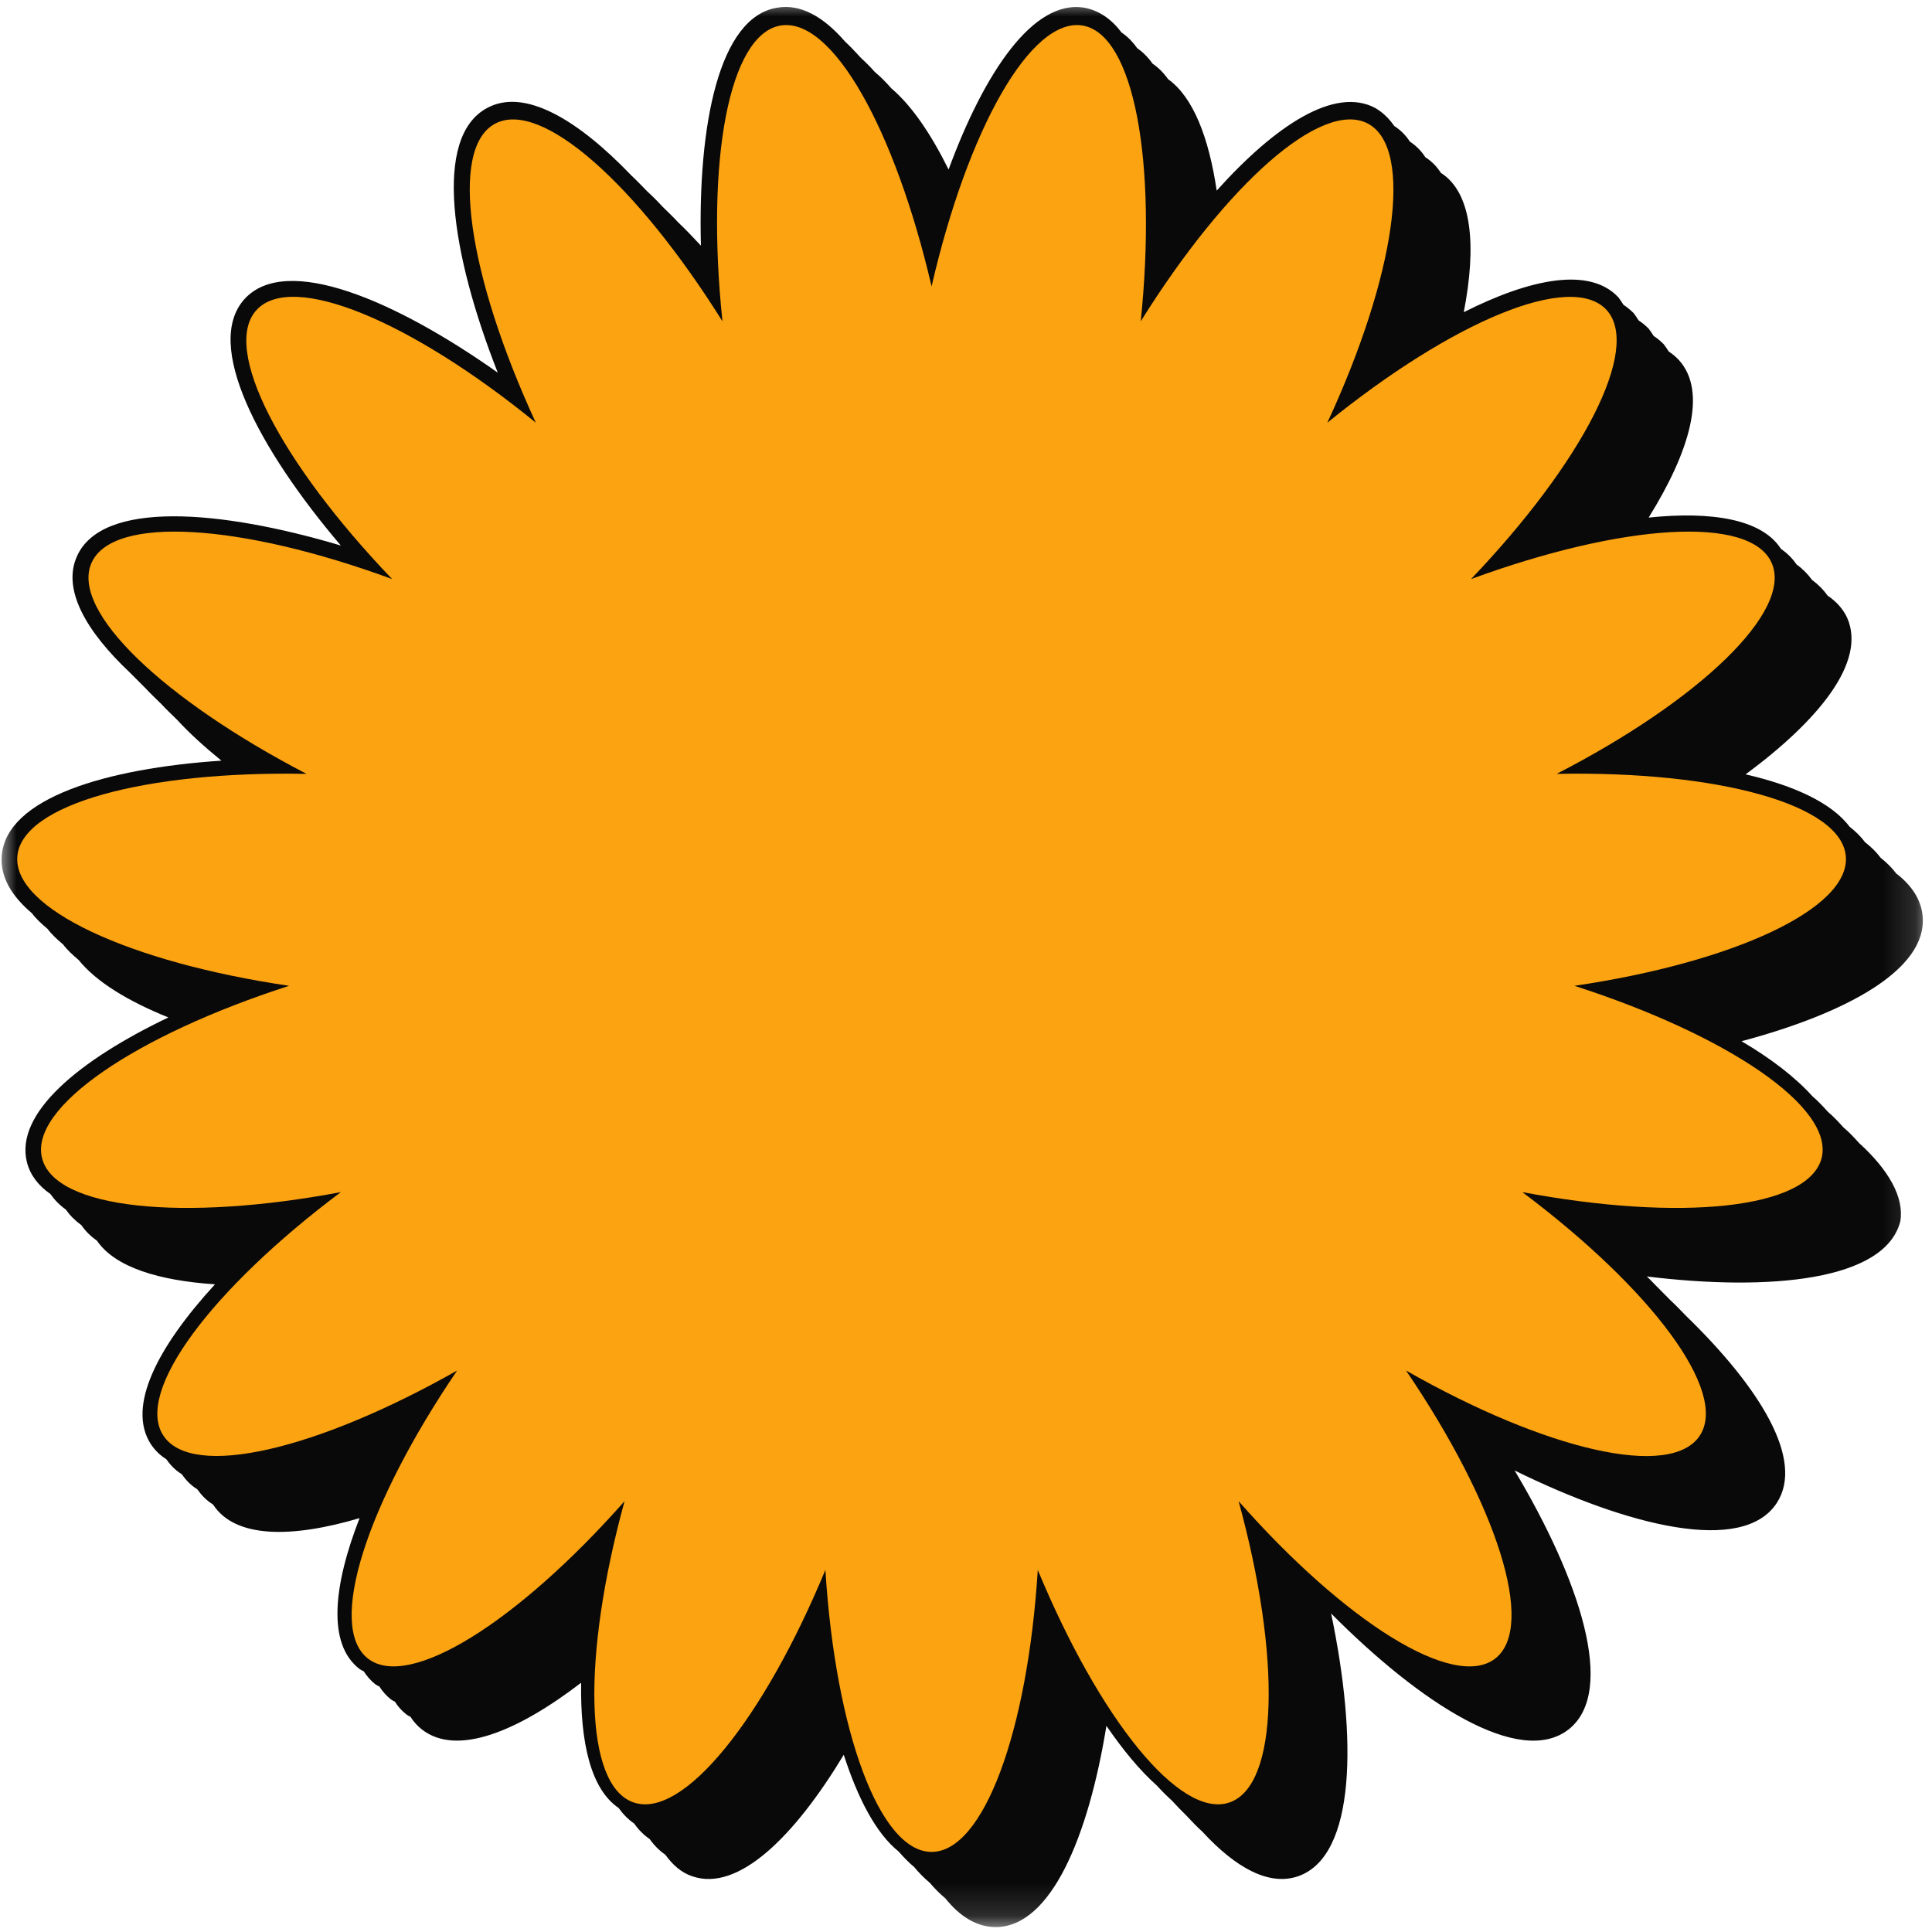 <?xml version="1.0" encoding="utf-8"?>
<svg xmlns="http://www.w3.org/2000/svg" fill="none" height="100%" overflow="visible" preserveAspectRatio="none" style="display: block;" viewBox="0 0 59 59" width="100%">
<g id="Group 4">
<g id="Clip path group">
<mask height="59" id="mask0_0_5244" maskUnits="userSpaceOnUse" style="mask-type:luminance" width="59" x="0" y="0">
<g id="b76ae2d1df">
<path d="M1.2977e-05 0H58.854V58.854H1.2977e-05V0Z" fill="white" id="Vector"/>
</g>
</mask>
<g mask="url(#mask0_0_5244)">
<g id="Group">
<path d="M56.773 34.906C56.634 34.752 56.48 34.584 56.297 34.43C56.158 34.276 56.004 34.108 55.822 33.954C55.682 33.8 55.529 33.632 55.35 33.479C54.831 32.903 54.091 32.33 53.183 31.797C56.34 30.956 58.854 29.625 58.715 27.987C58.675 27.486 58.382 27.035 57.907 26.674C57.781 26.506 57.628 26.352 57.431 26.195C57.306 26.026 57.152 25.873 56.955 25.719C56.83 25.551 56.676 25.397 56.48 25.243C55.936 24.517 54.774 23.984 53.308 23.648C55.543 21.995 56.998 20.217 56.412 18.872C56.283 18.592 56.076 18.367 55.811 18.188C55.682 18.006 55.529 17.852 55.336 17.709C55.207 17.53 55.053 17.376 54.86 17.233C54.735 17.05 54.581 16.897 54.384 16.757C53.798 15.848 52.26 15.609 50.347 15.806C51.602 13.788 52.15 11.956 51.266 10.99C51.17 10.89 51.073 10.808 50.962 10.736C50.919 10.668 50.862 10.582 50.809 10.514C50.709 10.414 50.612 10.332 50.501 10.26C50.458 10.192 50.401 10.107 50.347 10.035C50.247 9.938 50.151 9.856 50.04 9.784C49.997 9.713 49.94 9.631 49.886 9.559C49.786 9.463 49.689 9.38 49.578 9.309C49.536 9.237 49.478 9.155 49.425 9.083C48.556 8.146 46.754 8.497 44.701 9.534C45.091 7.531 44.966 5.892 44 5.277C43.875 5.08 43.721 4.926 43.528 4.801C43.4 4.604 43.246 4.45 43.053 4.322C42.928 4.128 42.774 3.975 42.577 3.846C42.423 3.624 42.241 3.442 42.005 3.302C40.761 2.629 38.944 3.831 37.156 5.821C36.917 4.211 36.441 2.966 35.672 2.418C35.533 2.222 35.379 2.068 35.197 1.943C35.057 1.746 34.903 1.592 34.725 1.467C34.585 1.27 34.431 1.116 34.249 0.991C33.941 0.583 33.562 0.318 33.115 0.236C31.553 -0.032 30.055 2.222 28.968 5.177C28.435 4.1 27.848 3.23 27.219 2.697C27.051 2.504 26.883 2.336 26.715 2.197C26.575 2.039 26.436 1.9 26.297 1.774C26.128 1.592 25.975 1.424 25.807 1.27C25.152 0.515 24.451 0.107 23.726 0.236C21.952 0.529 21.308 3.821 21.405 7.502C21.169 7.252 20.947 7.012 20.707 6.787C20.554 6.618 20.386 6.465 20.232 6.311C20.078 6.143 19.924 5.989 19.771 5.849C19.602 5.681 19.449 5.513 19.281 5.359C17.647 3.653 16.012 2.672 14.868 3.302C13.216 4.196 13.778 7.767 15.201 11.38C12.072 9.169 8.746 7.742 7.473 9.126C6.204 10.514 7.895 13.706 10.409 16.66C6.705 15.555 3.1 15.272 2.346 16.997C1.899 18.006 2.625 19.279 3.98 20.553C4.134 20.707 4.287 20.861 4.455 21.029C4.595 21.183 4.763 21.336 4.931 21.505C5.07 21.658 5.239 21.812 5.407 21.98C5.796 22.402 6.243 22.807 6.762 23.229C3.225 23.465 0.193 24.377 0.054 26.127C-1.48038e-05 26.771 0.347 27.357 0.976 27.89C1.101 28.059 1.269 28.212 1.452 28.366C1.577 28.534 1.745 28.688 1.927 28.842C2.053 29.01 2.221 29.164 2.403 29.318C2.946 29.991 3.926 30.581 5.142 31.071C2.417 32.373 0.447 33.997 0.822 35.493C0.923 35.886 1.173 36.208 1.538 36.462C1.663 36.641 1.816 36.798 2.01 36.938C2.138 37.12 2.292 37.274 2.485 37.414C2.61 37.596 2.764 37.75 2.961 37.89C3.519 38.702 4.849 39.106 6.565 39.221C4.834 41.109 3.855 42.945 4.609 44.107C4.734 44.29 4.888 44.444 5.07 44.555C5.07 44.555 5.07 44.569 5.085 44.569C5.21 44.751 5.364 44.905 5.546 45.016C5.546 45.016 5.546 45.03 5.56 45.03C5.686 45.213 5.839 45.367 6.022 45.478C6.022 45.478 6.022 45.492 6.036 45.492C6.161 45.674 6.315 45.828 6.497 45.939C6.497 45.939 6.497 45.953 6.512 45.953C7.18 46.977 8.9 46.977 10.981 46.361C10.173 48.433 9.991 50.211 10.981 50.969C11.024 50.998 11.067 51.023 11.106 51.037C11.207 51.191 11.317 51.32 11.457 51.431C11.5 51.459 11.543 51.488 11.582 51.499C11.682 51.653 11.793 51.781 11.932 51.892C11.975 51.921 12.015 51.949 12.058 51.964C12.154 52.118 12.269 52.243 12.408 52.354C12.451 52.382 12.49 52.411 12.533 52.425C12.63 52.579 12.744 52.704 12.884 52.815C13.946 53.642 15.791 52.887 17.747 51.388C17.718 53.209 18.04 54.636 18.891 55.212C19.03 55.405 19.184 55.563 19.366 55.688C19.506 55.885 19.66 56.038 19.842 56.164C19.982 56.361 20.135 56.514 20.318 56.64C20.539 56.947 20.804 57.187 21.14 57.298C22.553 57.788 24.273 56.064 25.767 53.588C26.2 54.929 26.758 55.996 27.444 56.543C27.598 56.722 27.752 56.876 27.92 57.019C28.07 57.201 28.224 57.355 28.392 57.495C28.546 57.677 28.699 57.831 28.867 57.97C29.314 58.529 29.833 58.85 30.405 58.85C32.096 58.85 33.241 56.078 33.788 52.704C34.288 53.434 34.807 54.064 35.325 54.525C35.479 54.693 35.633 54.847 35.787 54.987C35.94 55.155 36.094 55.309 36.248 55.463C36.402 55.631 36.566 55.799 36.72 55.938C37.728 57.033 38.747 57.605 39.641 57.298C41.415 56.682 41.444 53.069 40.65 49.273C43.374 52.017 46.407 53.978 47.901 52.815C49.382 51.653 48.234 48.222 46.253 44.905C49.718 46.612 53.226 47.481 54.259 45.9C55.125 44.569 53.712 42.344 51.492 40.187C51.338 40.033 51.184 39.864 51.016 39.711C50.862 39.557 50.709 39.403 50.555 39.246C50.472 39.163 50.387 39.067 50.29 38.981C54.063 39.442 57.57 39.106 58.032 37.299C58.157 36.559 57.667 35.718 56.773 34.906Z" fill="#0A0909" id="Vector_2"/>
</g>
</g>
</g>
<path d="M56.369 26.156C56.244 24.56 52.443 23.537 47.537 23.633C51.91 21.38 54.749 18.664 54.105 17.194C53.462 15.723 49.55 15.988 44.923 17.684C48.32 14.124 50.136 10.64 49.06 9.463C47.969 8.286 44.351 9.813 40.535 12.908C42.606 8.44 43.192 4.547 41.78 3.778C40.367 3.02 37.449 5.628 34.836 9.813C35.34 4.912 34.624 1.048 33.062 0.78C31.481 0.515 29.554 3.946 28.449 8.747C27.33 3.946 25.417 0.515 23.836 0.78C22.259 1.048 21.548 4.912 22.063 9.813C19.449 5.638 16.531 3.02 15.118 3.778C13.706 4.533 14.293 8.425 16.363 12.908C12.547 9.799 8.929 8.286 7.838 9.463C6.748 10.64 8.564 14.124 11.975 17.684C7.363 15.988 3.436 15.723 2.793 17.194C2.149 18.664 5.003 21.365 9.361 23.633C4.441 23.537 0.654 24.56 0.529 26.156C0.404 27.751 3.966 29.39 8.829 30.105C4.148 31.615 0.894 33.815 1.284 35.368C1.677 36.924 5.589 37.314 10.409 36.405C6.469 39.36 4.109 42.498 4.988 43.839C5.868 45.185 9.683 44.276 13.96 41.854C11.192 45.929 9.977 49.667 11.235 50.648C12.49 51.628 15.816 49.528 19.073 45.843C17.772 50.59 17.829 54.526 19.352 55.044C20.861 55.563 23.321 52.493 25.206 47.943C25.513 52.858 26.858 56.554 28.449 56.554C30.04 56.554 31.385 52.858 31.692 47.943C33.577 52.493 36.037 55.563 37.546 55.044C39.055 54.526 39.127 50.59 37.825 45.843C41.082 49.538 44.408 51.628 45.663 50.648C46.922 49.667 45.706 45.929 42.938 41.854C47.215 44.29 51.03 45.185 51.91 43.839C52.79 42.498 50.43 39.36 46.489 36.405C51.324 37.314 55.221 36.924 55.629 35.368C56.019 33.815 52.765 31.615 48.08 30.105C52.933 29.39 56.494 27.751 56.369 26.156Z" fill="#FCA311" id="Vector_3"/>
</g>
</svg>